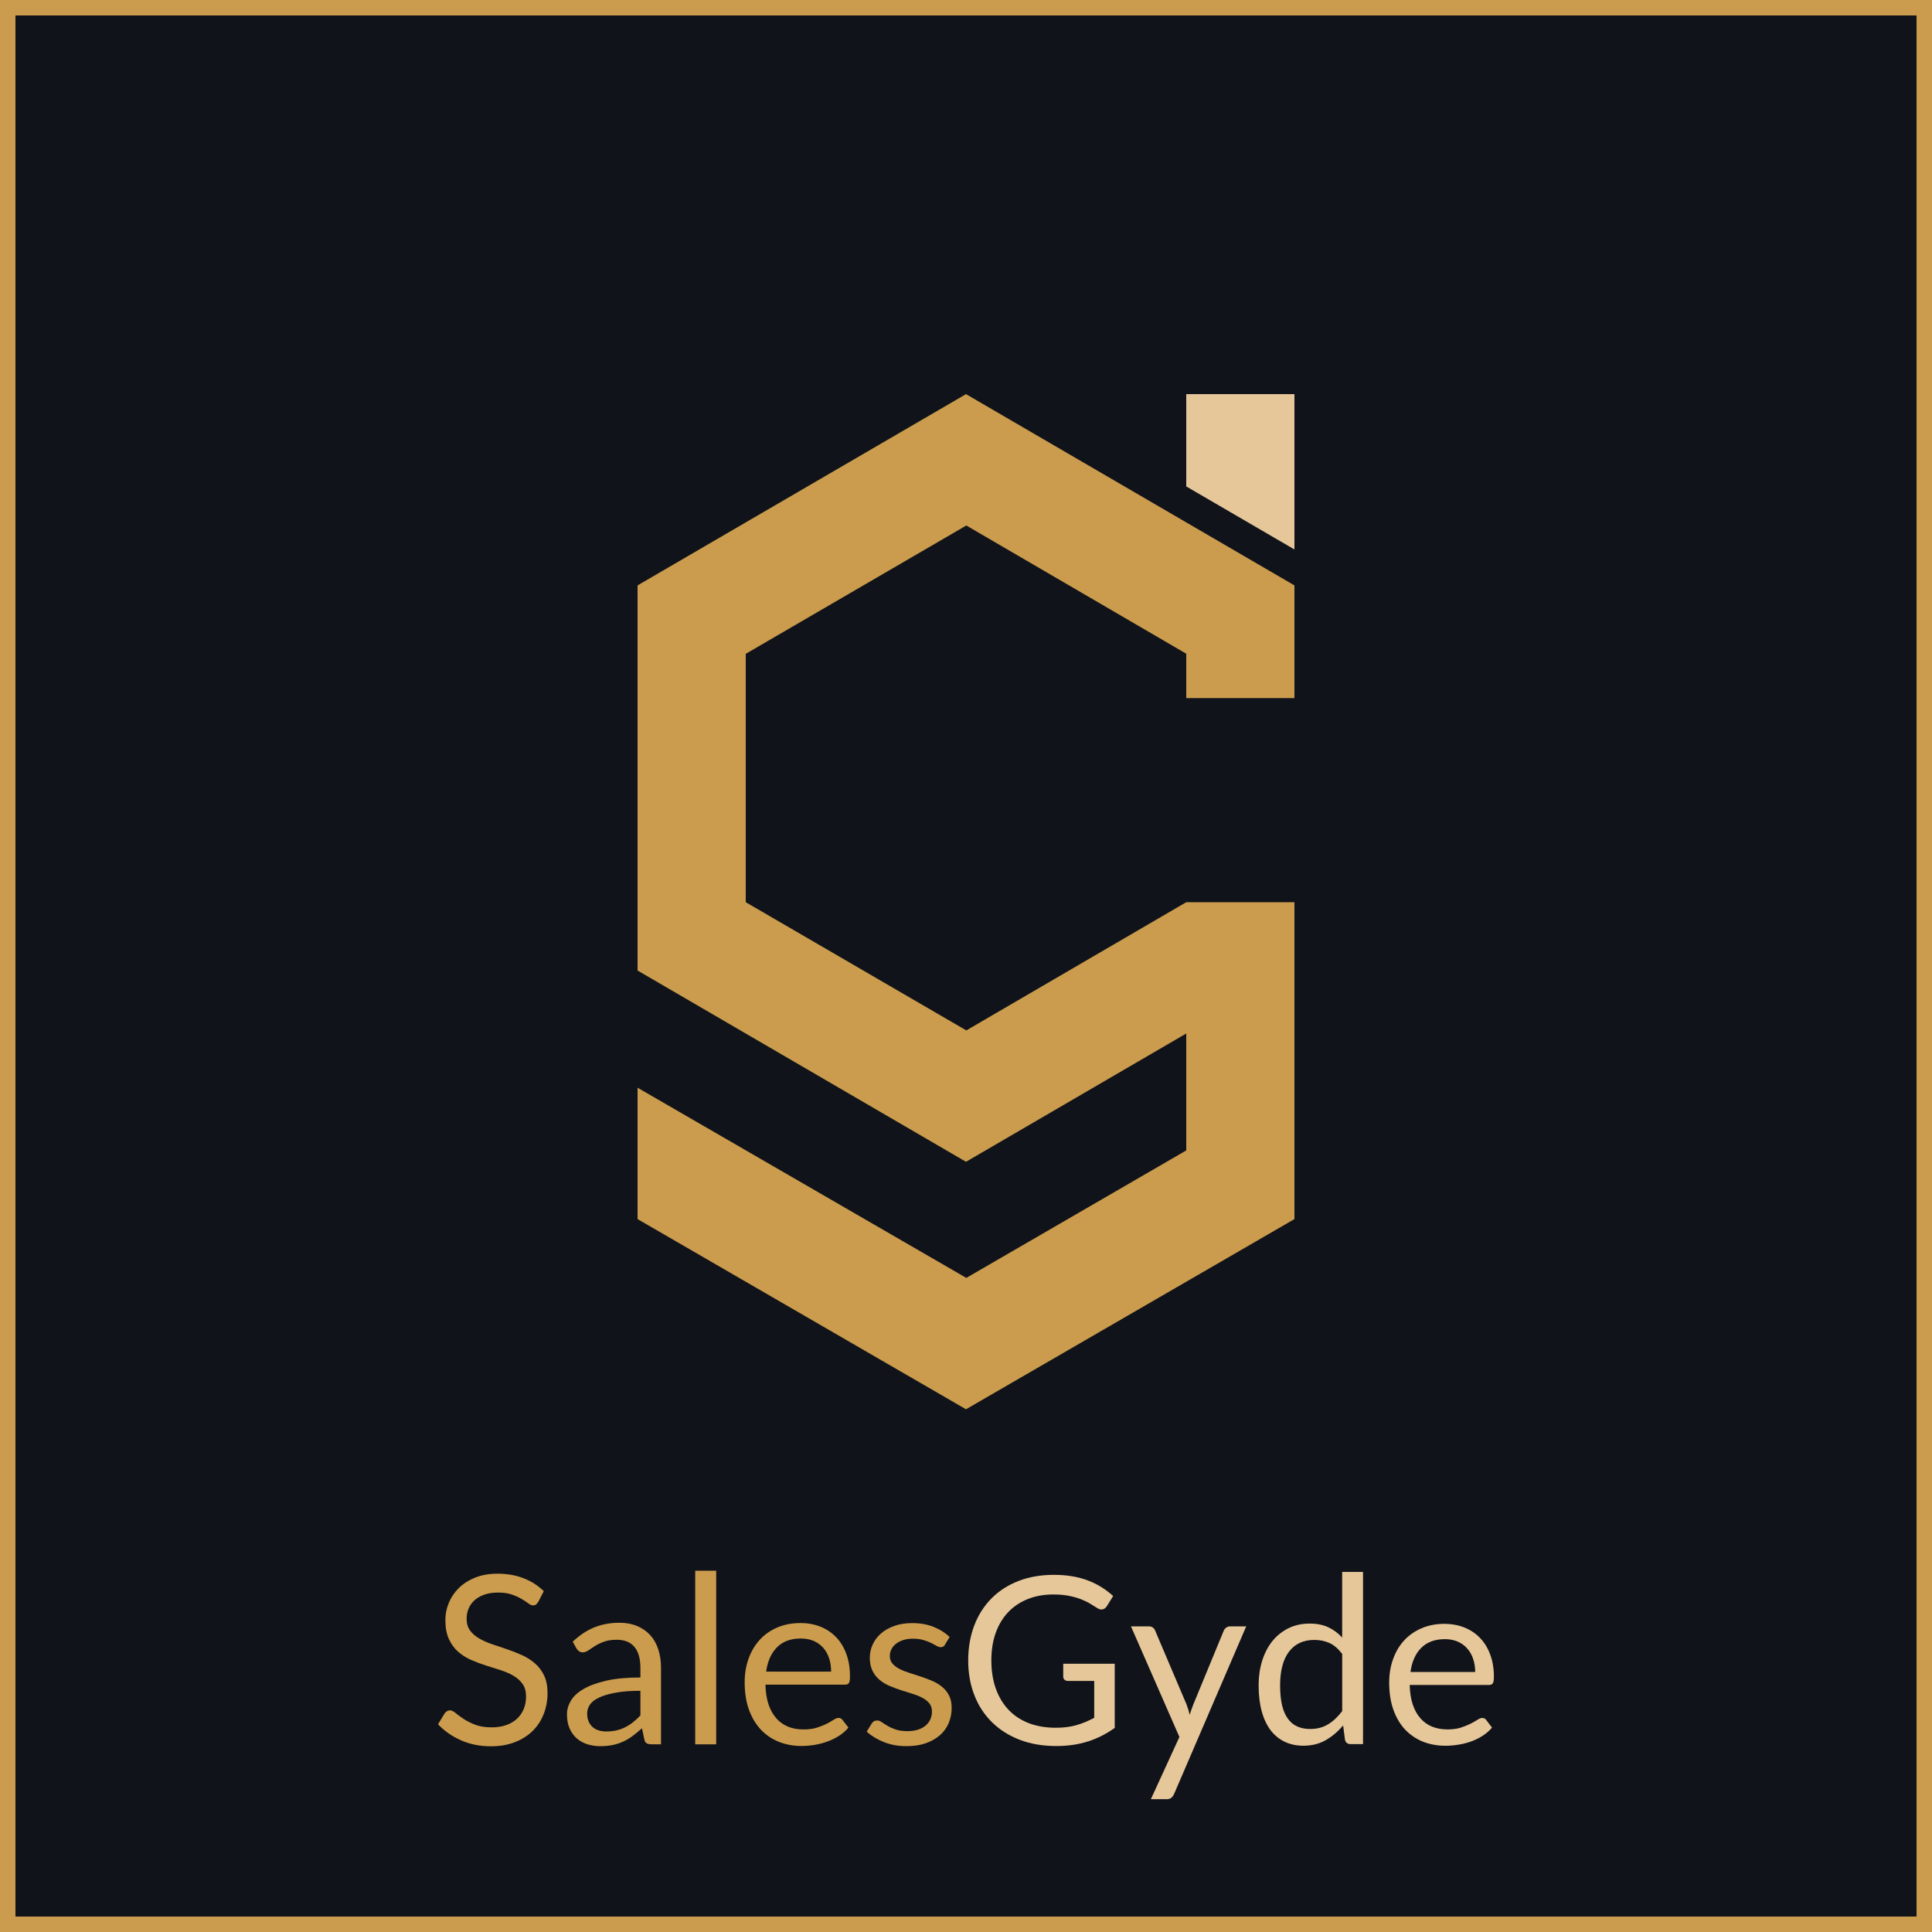<?xml version="1.0" encoding="UTF-8"?>
<svg xmlns="http://www.w3.org/2000/svg" viewBox="0 0 500 500">
  <defs>
    <style>
      .cls-1 {
        fill: #101319;
      }

      .cls-2 {
        fill: #e6c79a;
      }

      .cls-3 {
        fill: #cb9c4d;
      }
    </style>
  </defs>
  <g id="bg-colour-options">
    <rect class="cls-1" width="500" height="500"/>
  </g>
  <g id="border">
    <path class="cls-3" d="m496,4v492H4V4h492M500,0H0v500h500V0h0Z"/>
  </g>
  <g id="Title">
    <g>
      <path class="cls-3" d="m139.3,414.55c-.18.3-.38.53-.58.69s-.47.23-.79.23c-.35,0-.75-.17-1.2-.52s-1.04-.73-1.74-1.14c-.7-.42-1.55-.8-2.53-1.14-.99-.35-2.18-.52-3.58-.52-1.32,0-2.49.18-3.51.53-1.02.36-1.87.84-2.55,1.45-.68.61-1.19,1.33-1.54,2.15s-.52,1.71-.52,2.67c0,1.22.3,2.23.9,3.04.6.8,1.39,1.49,2.38,2.06.99.57,2.1,1.06,3.35,1.48,1.25.42,2.53.85,3.84,1.3s2.59.95,3.84,1.51,2.37,1.27,3.35,2.12c.99.85,1.78,1.9,2.38,3.14.6,1.24.9,2.77.9,4.58,0,1.91-.33,3.71-.98,5.38-.65,1.68-1.6,3.14-2.85,4.38-1.25,1.24-2.79,2.22-4.61,2.93-1.82.71-3.89,1.07-6.21,1.07-2.83,0-5.4-.51-7.73-1.54-2.33-1.03-4.32-2.41-5.96-4.16l1.71-2.81c.16-.22.36-.41.59-.56.23-.15.49-.23.78-.23.43,0,.92.23,1.46.69.55.46,1.24.96,2.06,1.51.82.55,1.82,1.05,2.99,1.51,1.17.46,2.6.69,4.29.69,1.4,0,2.65-.19,3.75-.58,1.1-.39,2.03-.93,2.79-1.63.76-.7,1.35-1.54,1.75-2.52.41-.98.61-2.06.61-3.26,0-1.32-.3-2.4-.9-3.25-.6-.84-1.39-1.55-2.36-2.12s-2.09-1.05-3.34-1.45-2.53-.8-3.84-1.22-2.59-.9-3.84-1.45c-1.25-.55-2.36-1.26-3.34-2.13-.98-.87-1.76-1.97-2.36-3.28s-.9-2.93-.9-4.87c0-1.54.3-3.04.9-4.48.6-1.44,1.47-2.72,2.61-3.84,1.14-1.12,2.55-2.01,4.22-2.68,1.68-.67,3.6-1.01,5.78-1.01,2.44,0,4.67.39,6.68,1.16,2.01.77,3.77,1.89,5.28,3.35l-1.43,2.81Z"/>
      <path class="cls-3" d="m171.08,451.42h-2.41c-.53,0-.96-.08-1.28-.24-.33-.16-.54-.51-.64-1.04l-.61-2.87c-.81.73-1.61,1.39-2.38,1.97-.77.58-1.59,1.07-2.44,1.46s-1.76.7-2.73.9c-.97.2-2.04.31-3.22.31s-2.32-.17-3.37-.5c-1.05-.34-1.96-.84-2.73-1.51-.77-.67-1.39-1.53-1.85-2.56s-.69-2.25-.69-3.66c0-1.22.34-2.4,1.01-3.54.67-1.13,1.75-2.14,3.25-3.01,1.49-.88,3.45-1.6,5.87-2.16,2.42-.56,5.38-.84,8.88-.84v-2.42c0-2.42-.51-4.24-1.54-5.48s-2.55-1.86-4.56-1.86c-1.32,0-2.44.17-3.34.5-.9.33-1.69.71-2.35,1.13-.66.42-1.23.79-1.71,1.13-.48.33-.95.5-1.42.5-.37,0-.69-.1-.96-.29-.27-.19-.49-.43-.66-.72l-.98-1.74c1.71-1.65,3.55-2.88,5.52-3.69,1.97-.81,4.16-1.22,6.56-1.22,1.73,0,3.26.29,4.61.85,1.34.57,2.47,1.36,3.39,2.38.92,1.02,1.61,2.25,2.07,3.69.47,1.44.7,3.03.7,4.76v19.76Zm-14.09-3.32c.96,0,1.83-.1,2.62-.29.79-.19,1.54-.47,2.24-.82.7-.36,1.37-.79,2.01-1.3.64-.51,1.27-1.09,1.88-1.74v-6.37c-2.5,0-4.63.16-6.37.48-1.75.32-3.17.73-4.27,1.24-1.1.51-1.9,1.11-2.39,1.81-.5.7-.75,1.47-.75,2.33s.13,1.52.4,2.12c.26.59.62,1.08,1.07,1.46.45.38.98.65,1.59.83.61.17,1.27.26,1.98.26Z"/>
      <path class="cls-3" d="m185.35,406.5v44.93h-5.43v-44.93h5.43Z"/>
      <path class="cls-3" d="m207.16,420.04c1.85,0,3.56.31,5.12.93,1.57.62,2.92,1.51,4.06,2.68,1.14,1.17,2.03,2.61,2.67,4.33.64,1.72.96,3.68.96,5.87,0,.85-.09,1.42-.27,1.71-.18.29-.53.43-1.04.43h-20.56c.04,1.95.31,3.65.79,5.09.49,1.44,1.16,2.65,2.01,3.61.85.97,1.87,1.69,3.05,2.17,1.18.48,2.5.72,3.96.72,1.36,0,2.54-.16,3.52-.47.99-.32,1.83-.66,2.55-1.02.71-.37,1.31-.71,1.78-1.02.48-.31.89-.47,1.24-.47.45,0,.79.17,1.04.52l1.53,1.98c-.67.81-1.47,1.52-2.41,2.12-.94.6-1.94,1.09-3,1.48-1.07.39-2.17.68-3.31.87-1.14.19-2.27.29-3.39.29-2.13,0-4.1-.36-5.9-1.08-1.8-.72-3.35-1.78-4.67-3.17-1.31-1.39-2.33-3.12-3.07-5.17s-1.1-4.41-1.1-7.08c0-2.16.33-4.17.99-6.04s1.61-3.49,2.85-4.87c1.24-1.37,2.75-2.45,4.54-3.23,1.79-.78,3.8-1.17,6.04-1.17Zm.12,4c-2.62,0-4.69.76-6.19,2.27-1.5,1.52-2.44,3.61-2.81,6.3h16.81c0-1.26-.17-2.41-.52-3.46-.35-1.05-.85-1.95-1.53-2.71-.67-.76-1.49-1.35-2.46-1.77-.97-.42-2.07-.62-3.31-.62Z"/>
      <path class="cls-3" d="m244.58,425.62c-.24.45-.62.67-1.13.67-.3,0-.65-.11-1.04-.34-.39-.22-.86-.47-1.42-.75-.56-.27-1.23-.53-2-.76-.77-.23-1.69-.35-2.75-.35-.92,0-1.74.12-2.47.35-.73.23-1.36.55-1.88.96-.52.41-.92.88-1.19,1.42-.27.54-.41,1.12-.41,1.75,0,.79.23,1.45.69,1.98.46.53,1.06.99,1.81,1.37.75.39,1.61.73,2.56,1.02.96.29,1.94.61,2.94.95,1.01.34,1.99.71,2.94,1.11.96.41,1.81.92,2.56,1.53.75.61,1.36,1.36,1.81,2.24.46.88.69,1.95.69,3.19,0,1.42-.25,2.74-.76,3.95-.51,1.21-1.26,2.26-2.26,3.14-1,.88-2.22,1.58-3.66,2.09-1.44.51-3.11.76-5,.76-2.16,0-4.11-.35-5.86-1.05-1.75-.7-3.23-1.6-4.45-2.7l1.28-2.07c.16-.26.36-.47.58-.61.22-.14.52-.21.88-.21s.75.14,1.16.43c.41.29.9.6,1.48.95.58.35,1.28.66,2.1.95.82.29,1.85.43,3.1.43,1.06,0,1.98-.14,2.78-.41s1.45-.64,1.98-1.11c.53-.47.92-1.01,1.17-1.62.25-.61.38-1.26.38-1.95,0-.85-.23-1.56-.69-2.12-.46-.56-1.06-1.04-1.81-1.43-.75-.4-1.61-.74-2.58-1.04-.97-.29-1.95-.6-2.96-.93-1.01-.33-1.99-.7-2.96-1.11-.97-.42-1.83-.94-2.58-1.57-.75-.63-1.36-1.41-1.81-2.33-.46-.93-.69-2.05-.69-3.37,0-1.18.24-2.31.73-3.4.49-1.09,1.2-2.04,2.14-2.87.94-.82,2.08-1.48,3.45-1.97s2.92-.73,4.67-.73c2.03,0,3.86.32,5.48.96,1.62.64,3.01,1.52,4.19,2.64l-1.22,1.98Z"/>
      <path class="cls-2" d="m322.52,420.9l-18.68,43.41c-.18.39-.41.7-.69.94-.27.25-.68.38-1.23.38h-4.08l7.39-16.1-12.54-28.63h4.63c.46,0,.82.12,1.08.35.28.22.46.48.56.77l8.13,19.13c.32.85.59,1.73.81,2.65.28-.94.58-1.83.92-2.67l7.88-19.1c.13-.32.33-.58.63-.79.29-.22.61-.33.98-.33h4.23Z"/>
      <path class="cls-2" d="m288.49,430.55v16.63c-2.18,1.57-4.51,2.74-6.98,3.52-2.47.78-5.18,1.17-8.13,1.17-3.49,0-6.64-.53-9.44-1.6-2.81-1.08-5.2-2.59-7.19-4.54-1.99-1.94-3.52-4.28-4.58-7-1.07-2.72-1.6-5.72-1.6-9s.52-6.32,1.56-9.04c1.04-2.72,2.52-5.05,4.44-7,1.92-1.94,4.24-3.45,6.98-4.52,2.75-1.07,5.82-1.6,9.21-1.6,1.71,0,3.3.13,4.77.38,1.47.25,2.83.62,4.08,1.1,1.25.47,2.41,1.05,3.48,1.73,1.07.67,2.07,1.43,3,2.27l-1.67,2.67c-.27.41-.6.66-1.02.77-.41.11-.86.02-1.38-.29-.47-.28-1.02-.61-1.65-1.02-.63-.42-1.39-.8-2.29-1.17-.91-.38-1.97-.69-3.19-.96-1.21-.26-2.66-.4-4.33-.4-2.45,0-4.66.41-6.63,1.21-1.97.79-3.66,1.93-5.06,3.42-1.39,1.47-2.46,3.27-3.21,5.38-.74,2.11-1.1,4.47-1.1,7.08s.39,5.16,1.17,7.31c.78,2.16,1.88,3.98,3.31,5.48,1.44,1.5,3.19,2.65,5.25,3.44,2.07.78,4.38,1.17,6.94,1.17,2.01,0,3.8-.22,5.35-.67,1.57-.46,3.1-1.09,4.6-1.9v-9.54h-6.75c-.39,0-.7-.1-.94-.31-.22-.22-.33-.5-.33-.83v-3.31h13.31Z"/>
      <path class="cls-2" d="m347.35,428.03c-1.02-1.34-2.1-2.28-3.27-2.81-1.17-.54-2.48-.81-3.94-.81-2.83,0-5.02,1.02-6.56,3.06-1.53,2.03-2.29,4.93-2.29,8.71,0,1.99.17,3.7.5,5.13.34,1.42.85,2.58,1.52,3.5s1.48,1.59,2.46,2.02c.97.42,2.07.63,3.29.63,1.78,0,3.32-.4,4.65-1.21,1.32-.8,2.53-1.94,3.65-3.42v-14.79Zm5.4-21.21v44.56h-3.21c-.78,0-1.27-.38-1.46-1.13l-.48-3.71c-1.32,1.57-2.82,2.84-4.5,3.81-1.67.96-3.6,1.44-5.79,1.44-1.75,0-3.35-.33-4.79-1-1.43-.68-2.66-1.67-3.67-2.98-1-1.32-1.77-2.95-2.31-4.9-.54-1.96-.81-4.21-.81-6.75,0-2.26.3-4.36.9-6.31.61-1.94,1.48-3.63,2.6-5.06,1.14-1.43,2.53-2.55,4.17-3.38,1.64-.82,3.48-1.23,5.54-1.23,1.88,0,3.48.32,4.83.96,1.34.63,2.54,1.51,3.58,2.65v-16.98h5.4Z"/>
      <path class="cls-2" d="m381.78,432.72c0-1.25-.18-2.39-.54-3.42-.35-1.04-.86-1.94-1.54-2.69-.67-.76-1.49-1.35-2.46-1.77-.96-.42-2.06-.63-3.29-.63-2.58,0-4.63.75-6.13,2.25s-2.43,3.58-2.79,6.25h16.75Zm4.35,14.38c-.67.81-1.47,1.51-2.4,2.1-.92.6-1.91,1.09-2.98,1.48-1.06.38-2.15.66-3.27.83-1.13.19-2.24.29-3.35.29-2.13,0-4.08-.35-5.88-1.06-1.78-.72-3.32-1.77-4.63-3.15-1.29-1.39-2.3-3.09-3.02-5.13-.72-2.04-1.08-4.38-1.08-7.02,0-2.14.32-4.13.98-5.98.65-1.86,1.59-3.47,2.81-4.83,1.23-1.36,2.74-2.43,4.52-3.21,1.78-.78,3.77-1.17,5.98-1.17,1.83,0,3.53.31,5.1.92,1.57.61,2.92,1.5,4.06,2.67,1.14,1.16,2.03,2.58,2.67,4.29.65,1.71.98,3.66.98,5.83,0,.85-.1,1.41-.29,1.69-.18.28-.52.42-1.02.42h-20.48c.05,1.95.32,3.64.79,5.06.48,1.43,1.15,2.63,2,3.58.84.96,1.85,1.68,3.02,2.15,1.17.47,2.48.71,3.94.71,1.34,0,2.51-.15,3.48-.46.98-.32,1.82-.66,2.52-1.02.71-.36,1.3-.69,1.77-1,.48-.32.9-.48,1.23-.48.44,0,.79.17,1.04.5l1.5,1.98Z"/>
    </g>
  </g>
  <g id="Logo_with_text">
    <polygon class="cls-3" points="193 233.49 193 233.49 250.08 266.67 307 233.49 307 233.49 335 233.49 335 315.5 250 364.72 165 315.5 165 281.5 250.08 330.72 307 297.73 307 267.47 250 300.67 165 251.17 165 233.49 165 221.59 165 151.5 250 102 335 151.5 335 180.67 307 180.67 307 169.18 250.08 136 193 169.21 193 221.59 193 233.49"/>
    <polygon class="cls-2" points="307 125.89 307 102 335 102 335 142.2 307 125.89"/>
  </g>
</svg>